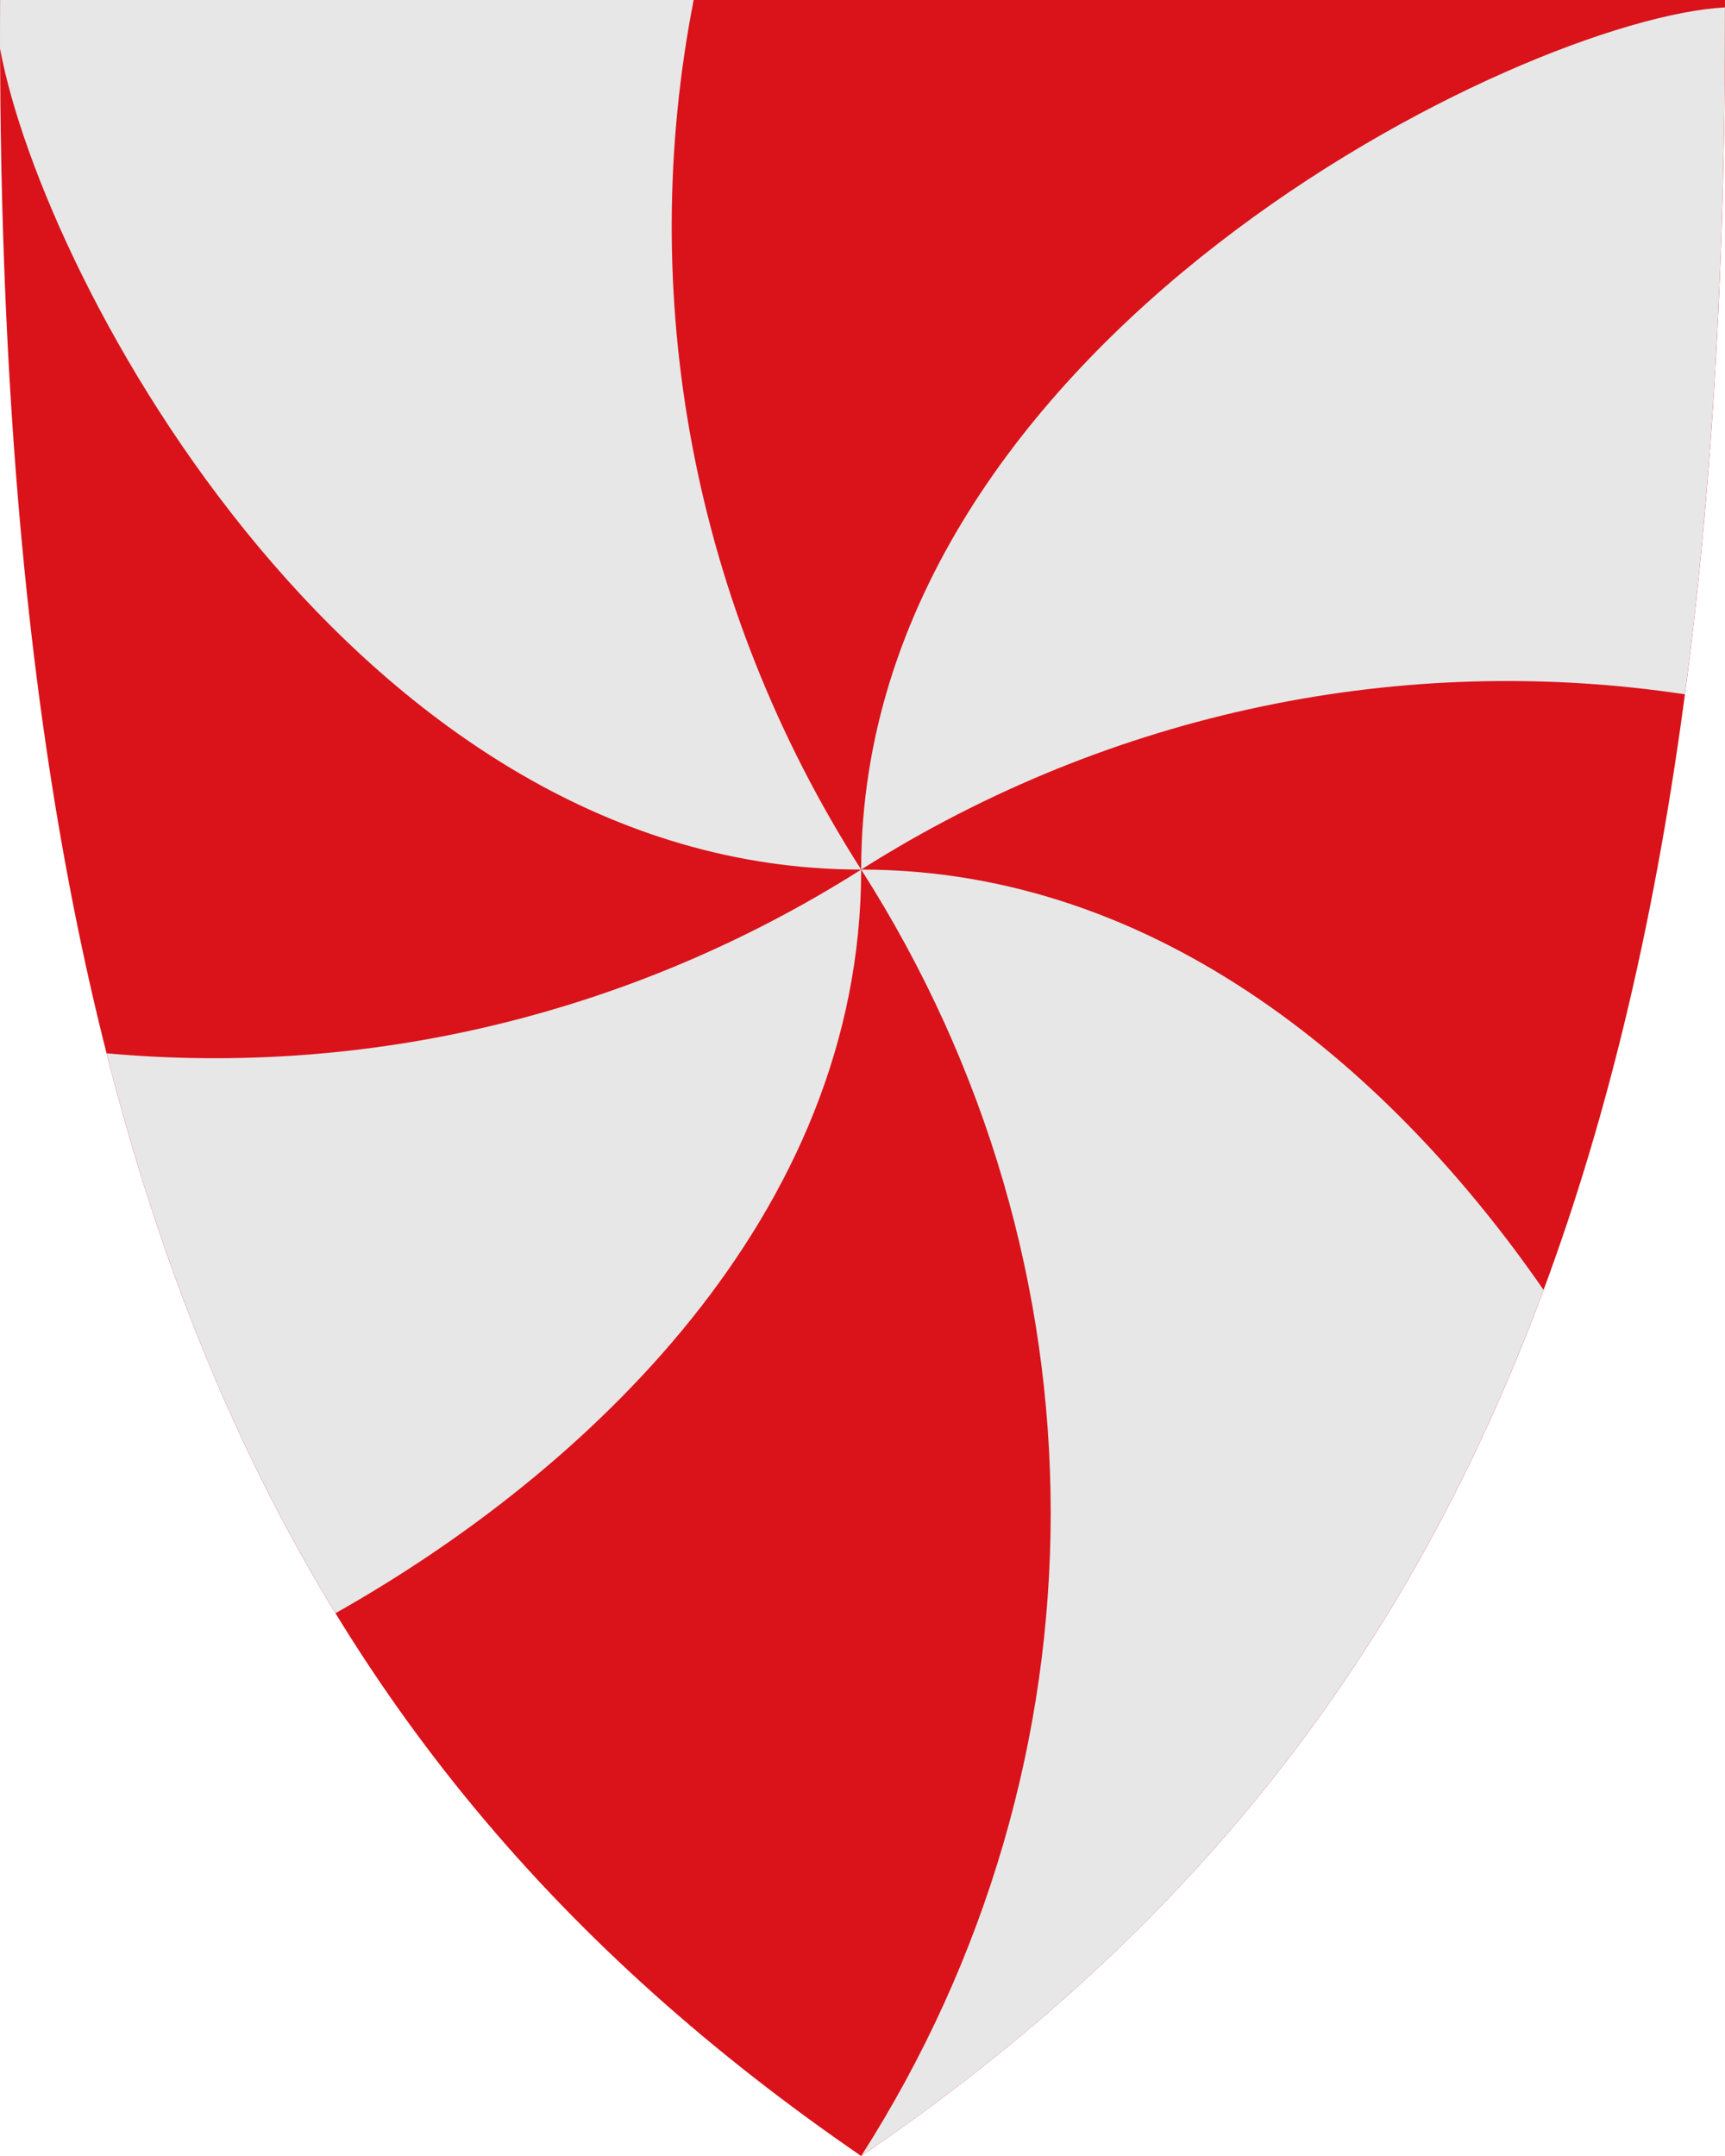 <?xml version="1.0" encoding="UTF-8" standalone="no"?>
<!-- Created with Inkscape (http://www.inkscape.org/) -->
<svg
   xmlns:svg="http://www.w3.org/2000/svg"
   xmlns="http://www.w3.org/2000/svg"
   version="1.1" width="100%" height="100%"
   viewBox="0 0 480 600"
   id="svg2">
  <defs
     id="defs5010">
    <clipPath
       id="clipPath3208">
      <path
         d="M 0,842.04 L 594.96,842.04 L 594.96,0 L 0,0 L 0,842.04 z"
         id="path3210" />
    </clipPath>
    <clipPath
       id="clipPath3202">
      <path
         d="M 17,819 L 577,819 L 577,22 L 17,22 L 17,819 z"
         id="path3204" />
    </clipPath>
  </defs>
  <path
     d="M 0.028,1.1368684e-13 C -1.441,320 74.199,486.426 239.632,600 C 405.37,487 480.706,320 479.995,1.1368684e-13 C 320.035,1.1368684e-13 159.989,1.1368684e-13 0.028,1.1368684e-13 z"
     id="skold1000"
     style="opacity:1;fill:#da121a;fill-opacity:1" />
  <path
     d="M 0.034,0 C 0.013,4.538 -0.008,9.024 0.003,13.5 C 12.098,78.77 99.97,242 239.632,242 C 192.516,168.29 176.99,82.006 193.018,0 C 128.683,-2.9238006e-22 64.353,0 0.034,0 z"
     id="solv2010"
     style="opacity:1;fill:#e7e7e7;fill-opacity:1;fill-rule:evenodd;stroke:none;stroke-width:5;stroke-linecap:round;stroke-linejoin:round;marker:none;marker-start:none;marker-mid:none;marker-end:none;stroke-miterlimit:4;stroke-dashoffset:0;stroke-opacity:1;visibility:visible;display:inline;overflow:visible;enable-background:accumulate" />
  <path
     d="M 479.984,2.062 C 424.164,5.008 239.632,94.503 239.632,242 C 309.53,197.718 390.672,181.475 468.841,193.219 C 476.411,136.303 480.069,72.954 479.984,2.062 z"
     id="solv2020"
     style="opacity:1;fill:#e7e7e7;fill-opacity:1;fill-rule:evenodd;stroke:none;stroke-width:5;stroke-linecap:round;stroke-linejoin:round;marker:none;marker-start:none;marker-mid:none;marker-end:none;stroke-miterlimit:4;stroke-dashoffset:0;stroke-opacity:1;visibility:visible;display:inline;overflow:visible;enable-background:accumulate" />
  <path
     d="M 239.632,242 C 309.945,352 309.945,490 239.632,600 C 327.783,539.899 390.345,464.517 429.509,358.969 C 388.16,299.159 323.164,242 239.632,242 z"
     id="solv2030"
     style="opacity:1;fill:#e7e7e7;fill-opacity:1;fill-rule:evenodd;stroke:none;stroke-width:5;stroke-linecap:round;stroke-linejoin:round;marker:none;marker-start:none;marker-mid:none;marker-end:none;stroke-miterlimit:4;stroke-dashoffset:0;stroke-opacity:1;visibility:visible;display:inline;overflow:visible;enable-background:accumulate" />
  <path
     d="M 239.632,242 C 175.457,282.657 101.796,299.696 29.666,293.125 C 44.862,352.919 66.009,404.193 93.356,448.938 C 162.391,410.075 239.632,338.443 239.632,242 z"
     id="solv2040"
     style="opacity:1;fill:#e7e7e7;fill-opacity:1;fill-rule:evenodd;stroke:none;stroke-width:5;stroke-linecap:round;stroke-linejoin:round;marker:none;marker-start:none;marker-mid:none;marker-end:none;stroke-miterlimit:4;stroke-dashoffset:0;stroke-opacity:1;visibility:visible;display:inline;overflow:visible;enable-background:accumulate" />
</svg>